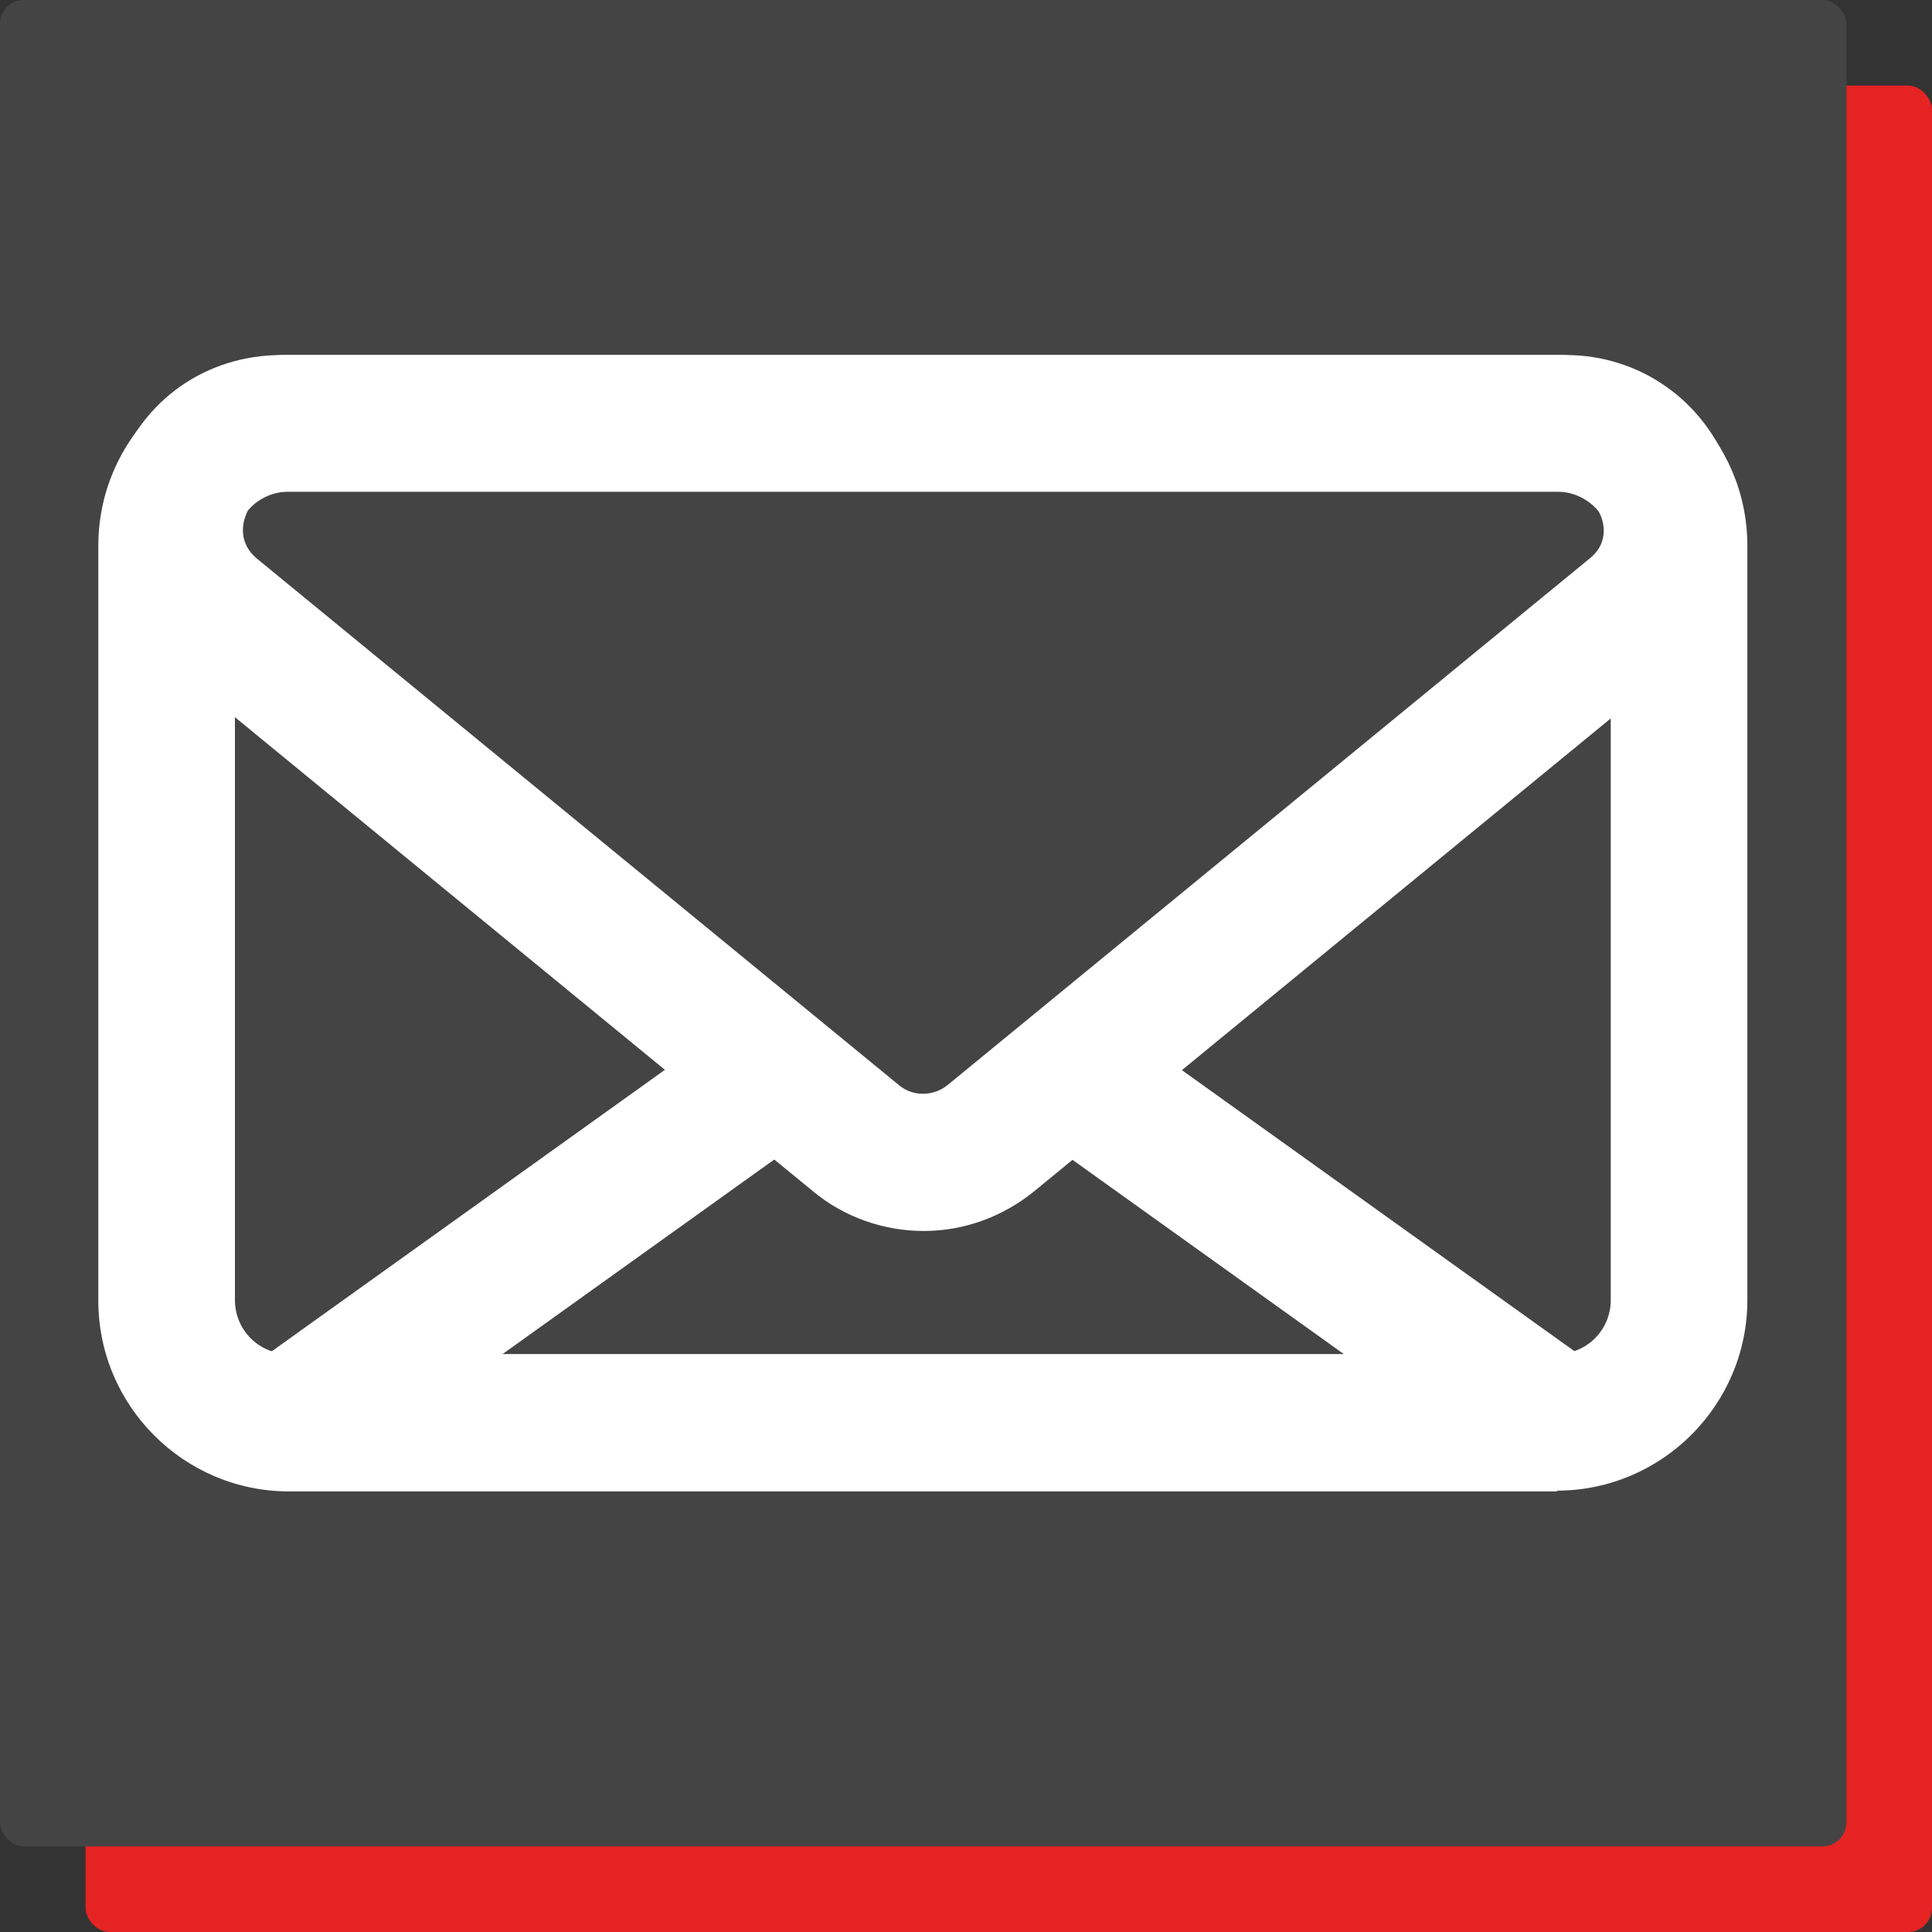 <?xml version="1.0" encoding="UTF-8"?><svg id="Réteg_2" xmlns="http://www.w3.org/2000/svg" viewBox="0 0 25.74 25.74"><rect x="0" y="0" width="25.74" height="25.74" fill="#333333" stroke="none"/><g id="Réteg_11"><g id="mail_x5F_icon"><g id="mail_x5F_icon_x5F_backg"><g id="red"><rect x="1.14" y="1.14" width="24.6" height="24.6" rx=".32" ry=".32" style="fill:#e52322;"/></g><g id="dg"><rect width="24.6" height="24.6" rx=".32" ry=".32" style="fill:#454444;"/></g></g><g id="mail_x5F_icon-2"><path d="M20.75,19.87H3.85c-1.4,0-2.54-1.14-2.54-2.54V7.27c0-1.4,1.14-2.54,2.54-2.54h16.89c1.4,0,2.54,1.14,2.54,2.54v10.05c0,1.4-1.14,2.54-2.54,2.54ZM3.85,6.55c-.4,0-.72.32-.72.72v10.05c0,.4.32.72.72.72h16.89c.4,0,.72-.32.72-.72V7.27c0-.4-.32-.72-.72-.72H3.85Z" style="fill:#fff;"/><path d="M12.3,16.4c-.52,0-1.05-.18-1.47-.53L2.27,8.85c-.77-.63-1.05-1.64-.71-2.58.33-.94,1.19-1.54,2.19-1.54h17.11c.99,0,1.85.61,2.19,1.54s.05,1.95-.71,2.58l-8.56,7.02h0c-.43.35-.95.53-1.47.53ZM3.74,6.55c-.32,0-.44.23-.47.33-.04.1-.09.36.15.56l8.56,7.02c.18.15.45.15.64,0h0l8.56-7.02c.25-.2.19-.46.15-.56-.04-.1-.15-.33-.47-.33H3.74Z" style="fill:#fff;"/><rect x="3.11" y="15.72" width="7.99" height="1.82" transform="translate(-8.35 7.24) rotate(-35.6)" style="fill:#fff;"/><rect x="16.59" y="12.64" width="1.82" height="7.99" transform="translate(-6.21 21.18) rotate(-54.4)" style="fill:#fff;"/></g></g></g></svg>